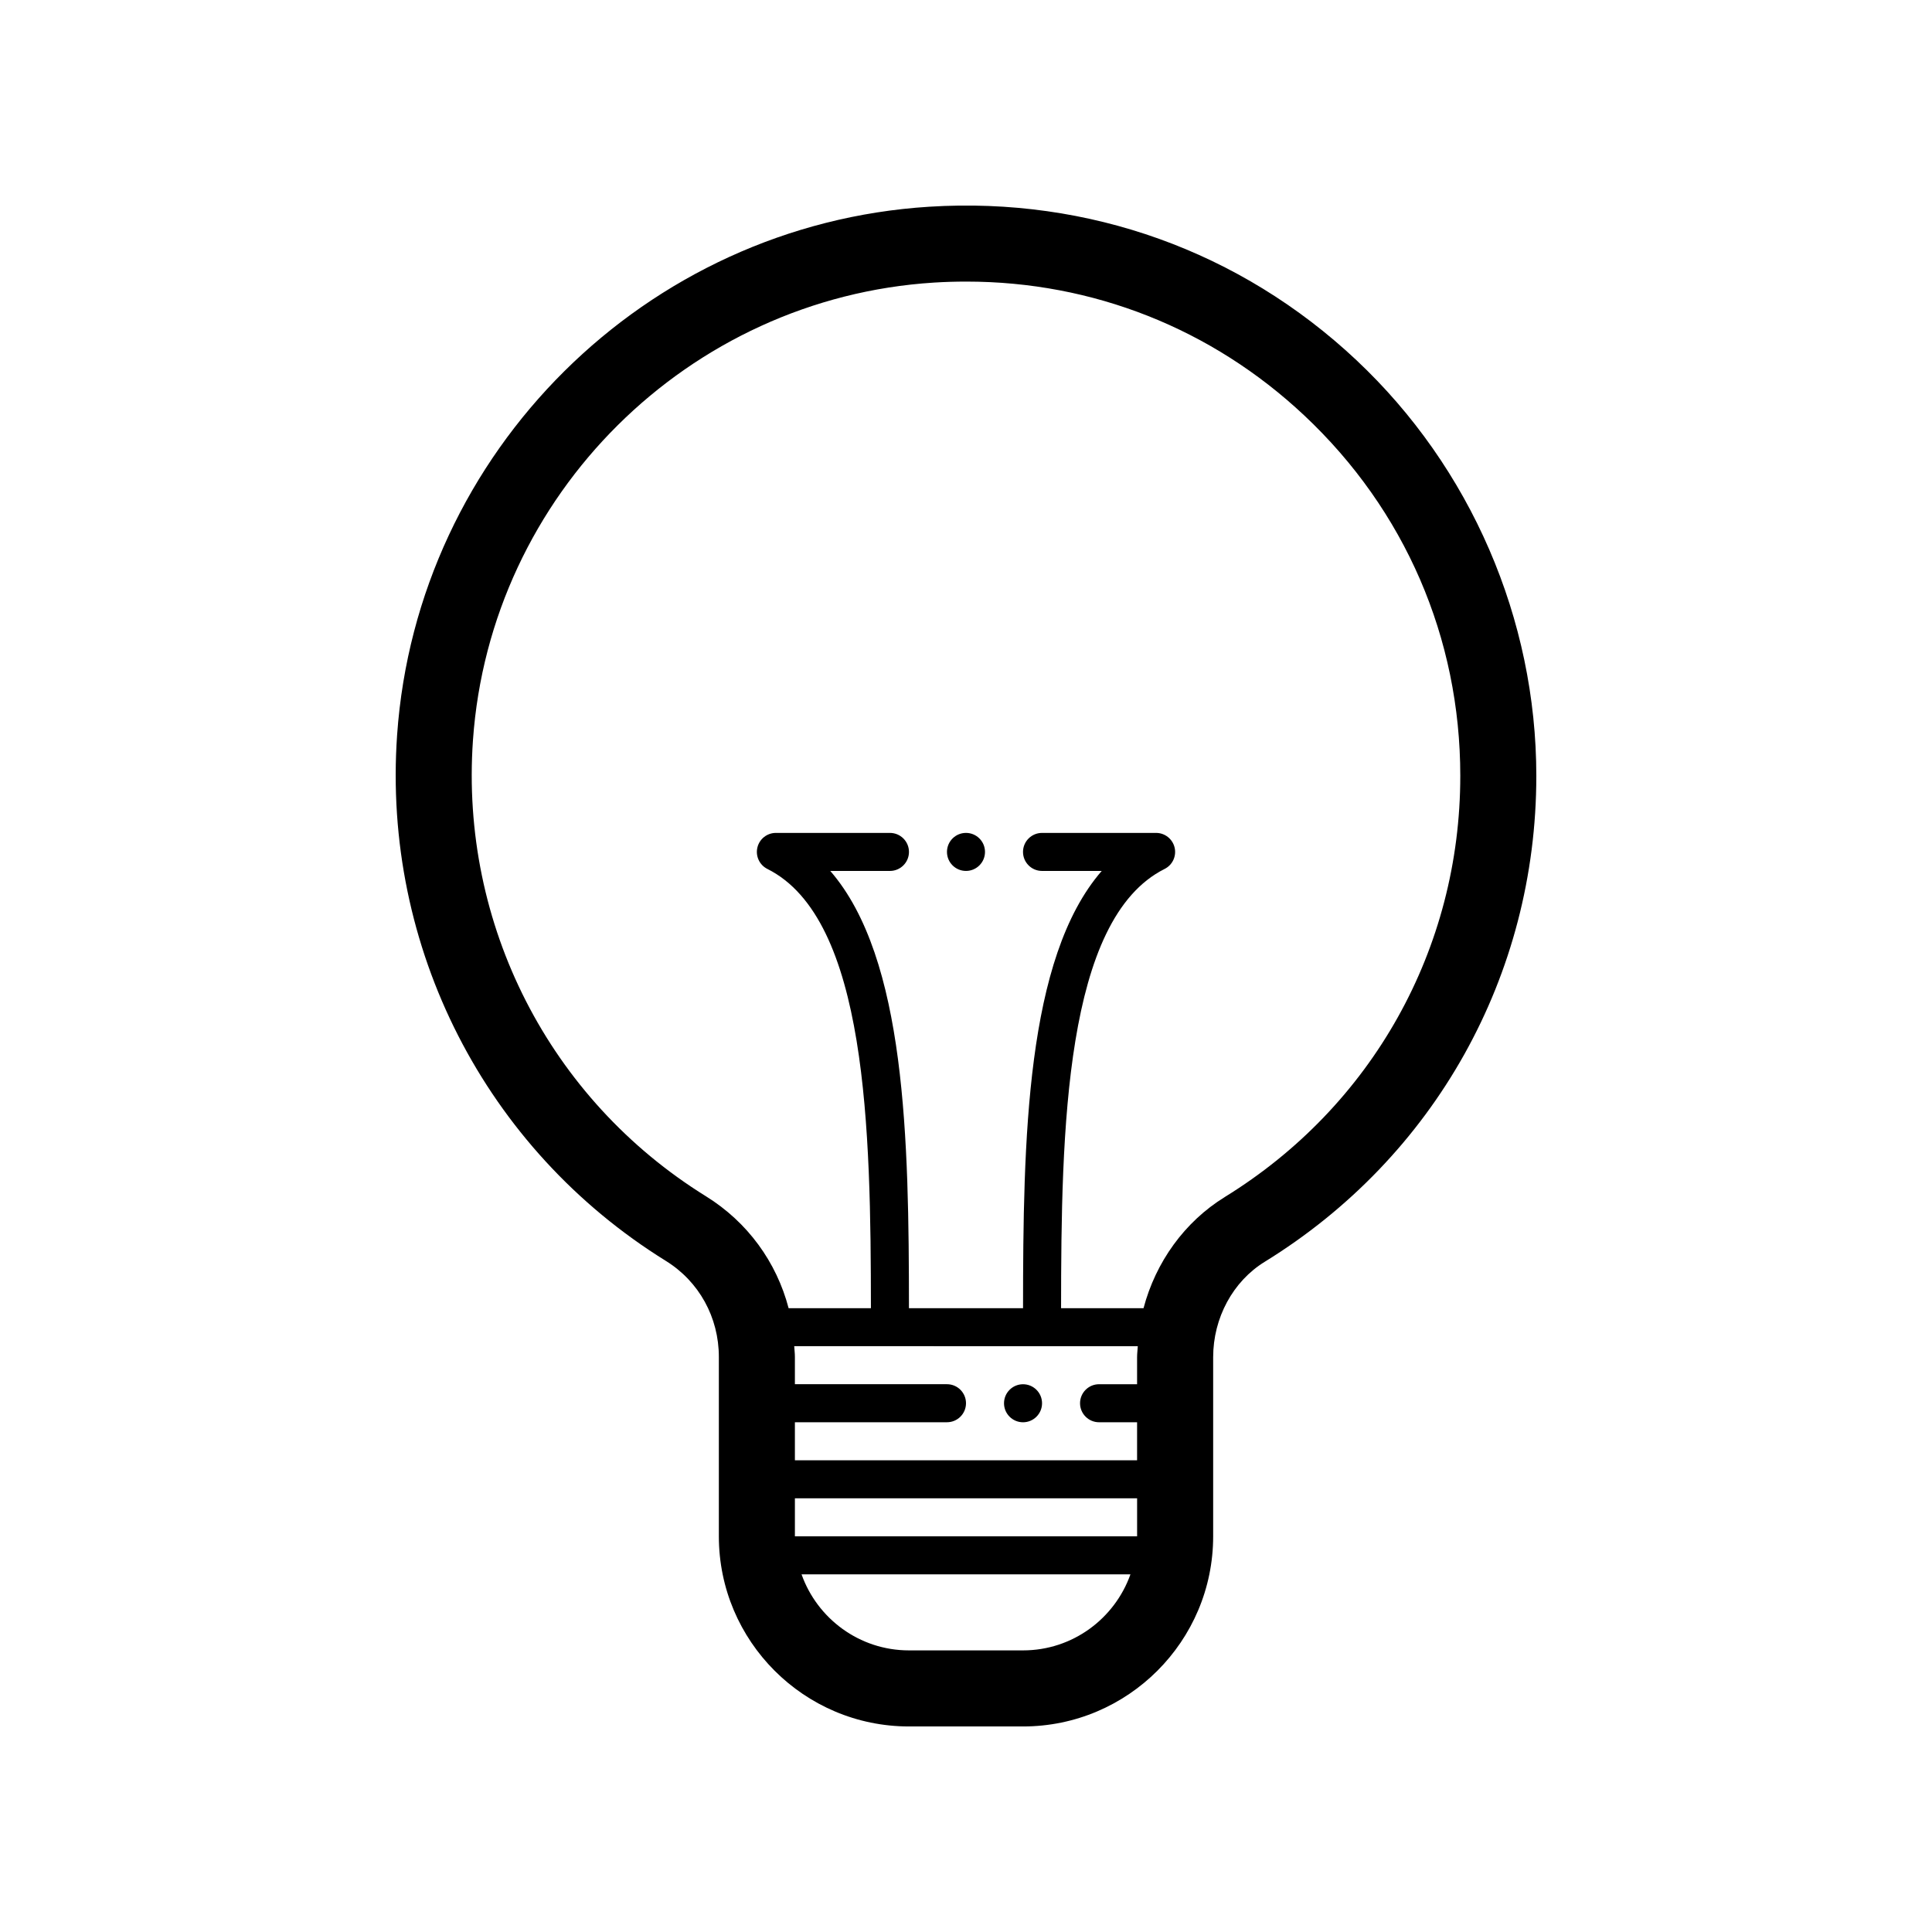 <?xml version="1.0" encoding="UTF-8"?>
<!-- Uploaded to: SVG Find, www.svgrepo.com, Generator: SVG Find Mixer Tools -->
<svg fill="#000000" width="800px" height="800px" version="1.1" viewBox="144 144 512 512" xmlns="http://www.w3.org/2000/svg">
 <path d="m503.45 239.43c-30.73-28.863-70.973-43.293-113.18-40.648-75.145 4.711-135.77 64.887-141.03 139.97-3.945 56.312 23.348 109.73 71.234 139.41 8.785 5.445 14.031 14.961 14.031 25.449v47.535c0 27.781 22.602 50.383 50.383 50.383h30.23c27.781 0 50.383-22.602 50.383-50.383v-47.48c0-10.402 5.234-20.086 13.652-25.27 45.074-27.758 71.988-75.898 71.988-128.77 0-41.562-17.379-81.723-47.691-110.19zm-57.922 261.33c-0.055 0.965-0.188 1.922-0.188 2.902v7.172h-10.078c-2.781 0-5.039 2.258-5.039 5.039s2.258 5.039 5.039 5.039h10.078v10.078l-90.684-0.004v-10.078h40.305c2.781 0 5.039-2.258 5.039-5.039s-2.258-5.039-5.039-5.039h-40.305v-7.231c0-0.961-0.125-1.898-0.18-2.848zm-90.871 40.305h90.688v10.078l-90.688-0.004zm60.457 40.305h-30.23c-13.133 0-24.305-8.43-28.465-20.152h87.16c-4.16 11.723-15.332 20.152-28.465 20.152zm53.465-120.14c-10.672 6.57-18.312 17.266-21.531 29.457h-21.852c0.031-47.055 0.941-103.16 27.441-116.41 2.09-1.047 3.184-3.391 2.648-5.668-0.539-2.269-2.566-3.879-4.906-3.879h-30.23c-2.781 0-5.039 2.258-5.039 5.039s2.258 5.039 5.039 5.039h15.82c-20.094 23.137-20.828 71.391-20.852 115.88h-30.234c-0.023-44.488-0.762-92.742-20.852-115.88h15.816c2.781 0 5.039-2.258 5.039-5.039s-2.258-5.039-5.039-5.039h-30.23c-2.336 0-4.367 1.605-4.902 3.879-0.535 2.277 0.559 4.621 2.648 5.668 26.496 13.25 27.406 69.355 27.441 116.41h-21.812c-3.199-12.223-10.887-22.828-21.906-29.66-41.508-25.73-65.168-72.039-61.746-120.87 4.559-65.047 57.09-117.18 122.19-121.27 2.867-0.18 5.715-0.262 8.559-0.262 33.484 0 65.023 12.434 89.574 35.492 26.648 25.035 41.328 58.949 41.328 95.496 0 45.828-23.332 87.547-62.41 111.61zm-58.504 54.648c0-2.781 2.258-5.039 5.039-5.039s5.039 2.258 5.039 5.039-2.258 5.039-5.039 5.039-5.039-2.258-5.039-5.039zm-5.039-146.11c0 2.781-2.258 5.039-5.039 5.039s-5.039-2.258-5.039-5.039 2.258-5.039 5.039-5.039c2.785 0 5.039 2.258 5.039 5.039z"/>
</svg>